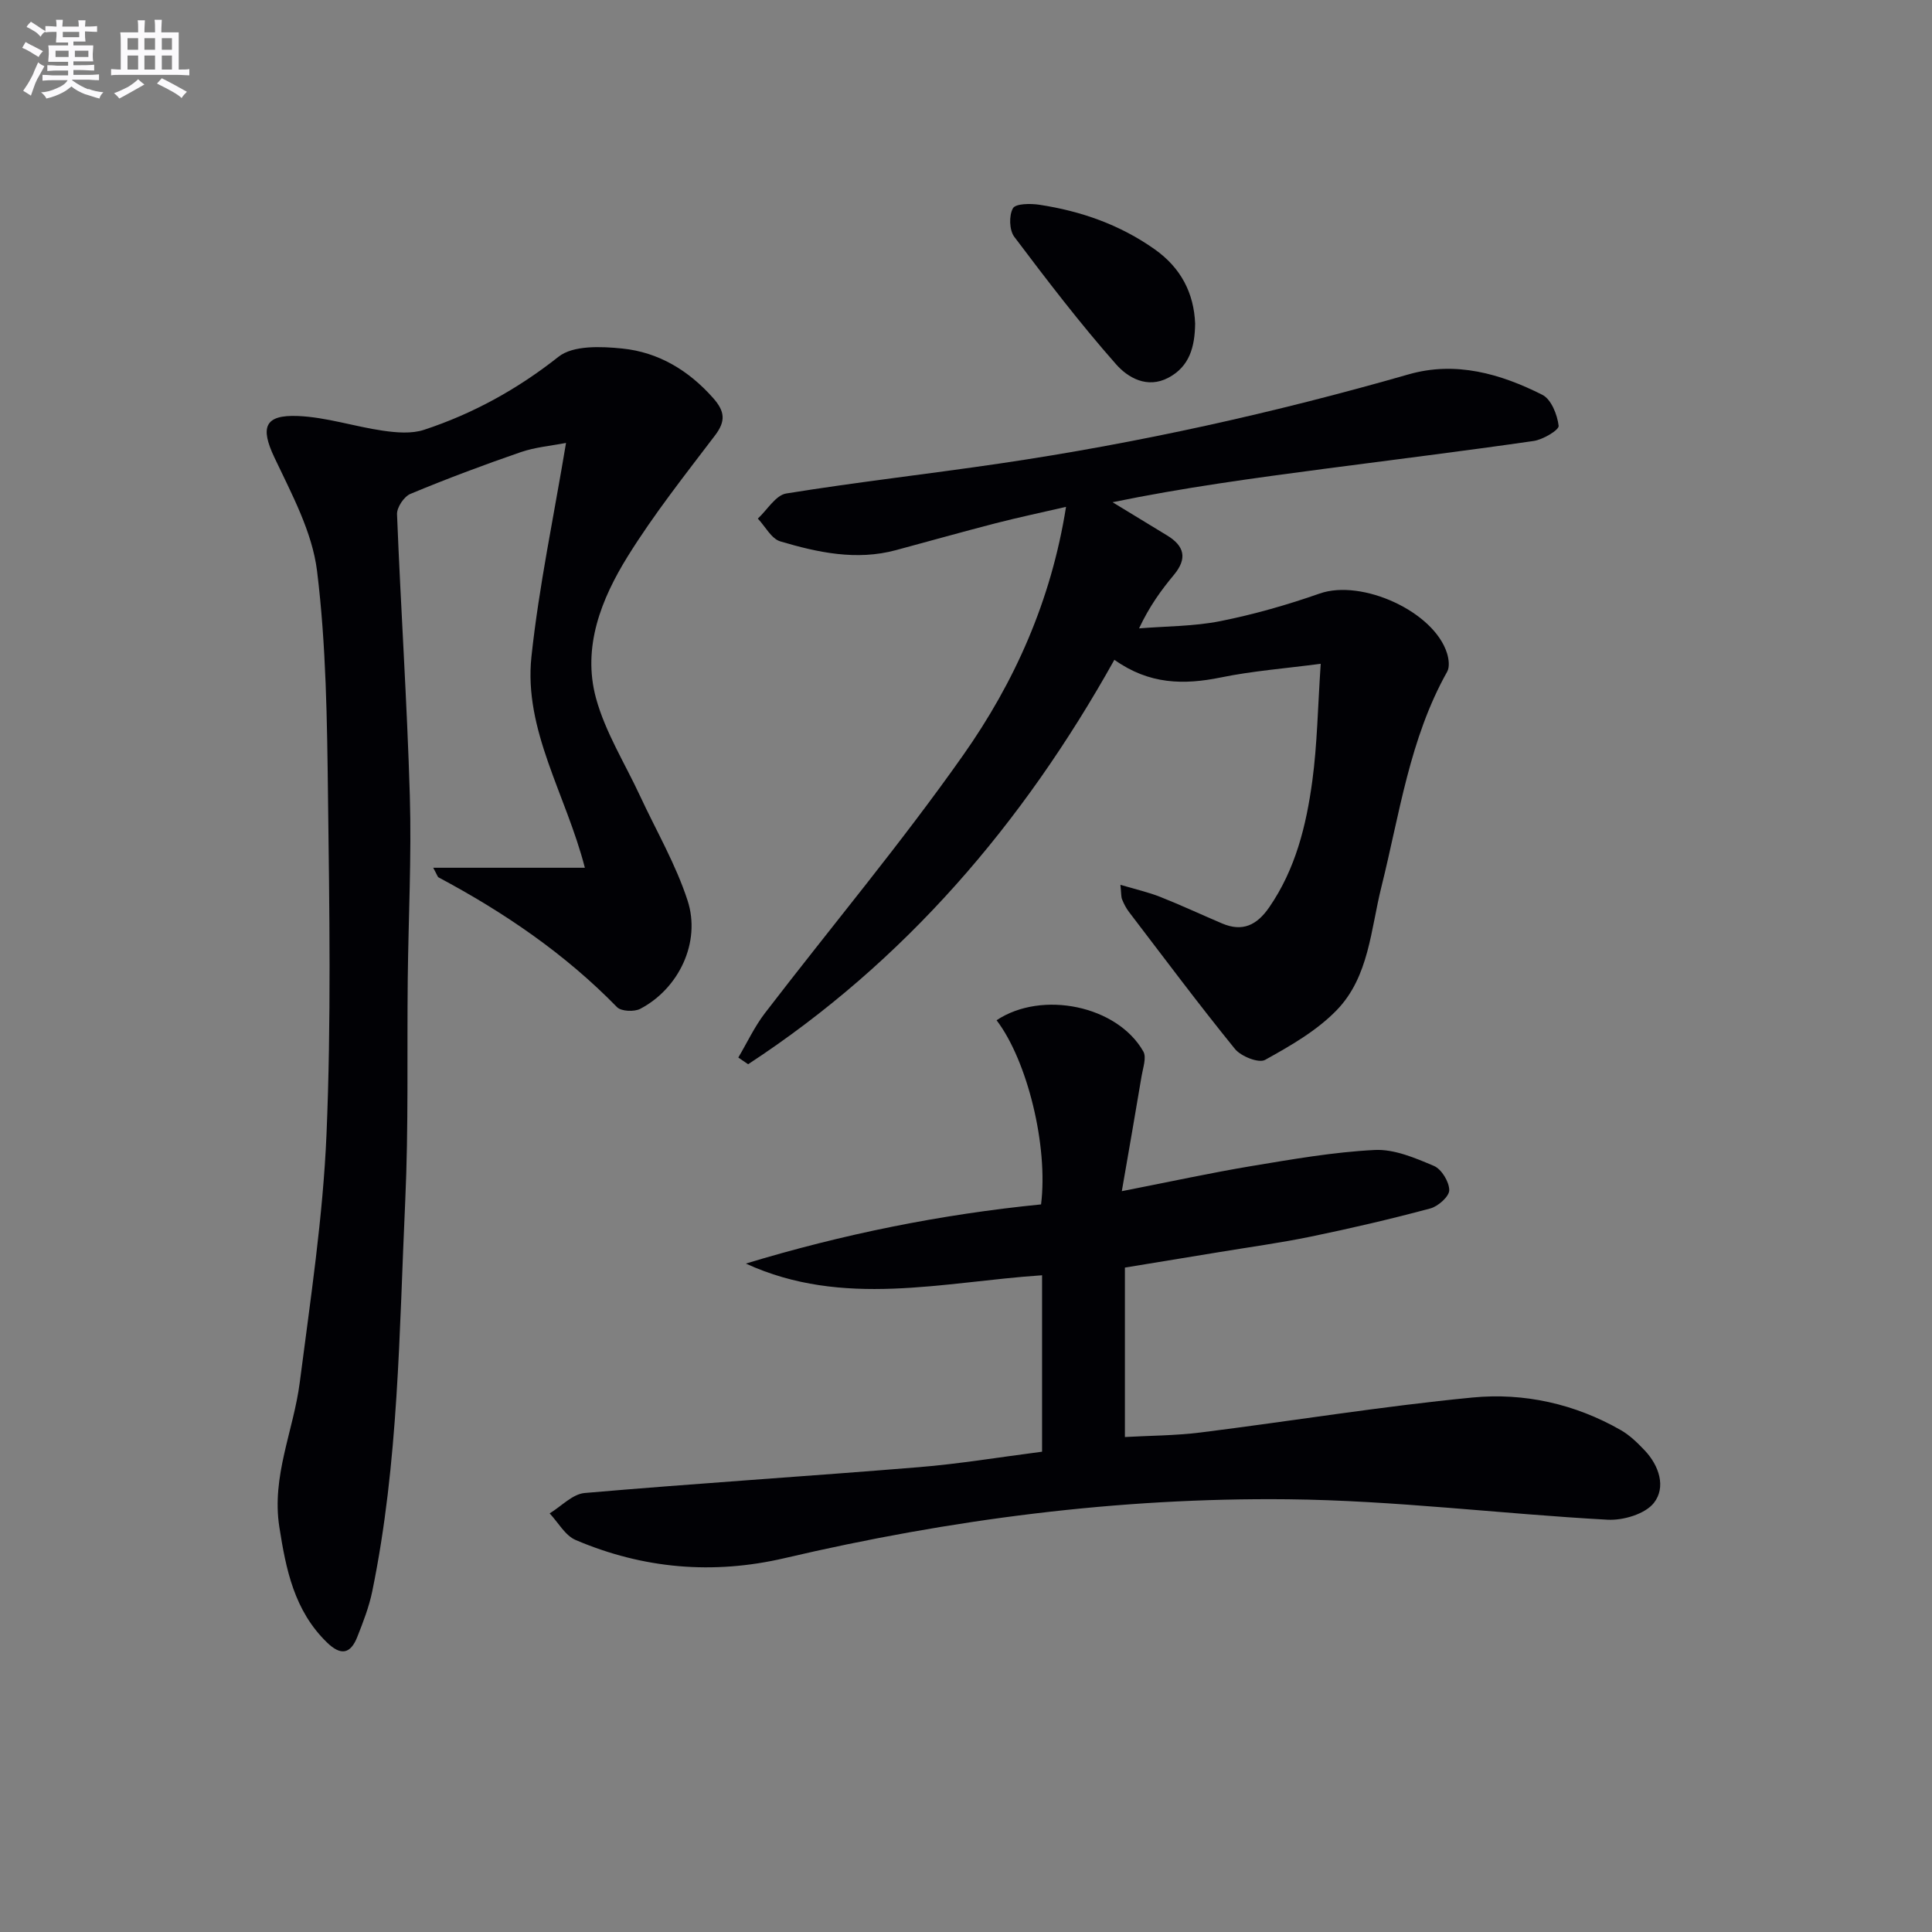 <svg enable-background="new 0 0 400 400" viewBox="0 0 400 400" xmlns="http://www.w3.org/2000/svg"><rect x="0" y="0" width="400" height="400" fill="#808080" stroke="none"/><g fill="#010105"><path d="m89.69 179.66h31.4c-3.91-15.18-12.69-28.48-11.06-43.72 1.56-14.56 4.62-28.96 7.16-44.24-3.12.61-6.39.88-9.4 1.92-7.69 2.65-15.31 5.51-22.81 8.63-1.33.55-2.84 2.81-2.78 4.22.77 19.43 2.08 38.85 2.65 58.28.37 12.62-.29 25.28-.43 37.92-.17 15.32.18 30.67-.52 45.96-1.25 27.02-1.35 54.17-6.83 80.84-.66 3.22-1.88 6.35-3.09 9.42-1.4 3.55-3.4 3.98-6.31 1.14-6.76-6.59-8.46-15.07-9.84-23.91-1.63-10.49 2.94-19.92 4.23-29.89 2.2-17.1 4.81-34.22 5.54-51.41.98-23.28.6-46.64.31-69.96-.19-15.57-.37-31.24-2.27-46.66-1-8.1-5.26-15.94-8.85-23.53-2.9-6.15-2.09-8.84 4.93-8.54 5.88.25 11.68 2.19 17.56 3.04 2.79.4 5.92.67 8.51-.18 10.16-3.35 19.34-8.41 27.86-15.14 3.01-2.38 8.81-2.14 13.19-1.69 7.48.76 13.73 4.51 18.82 10.26 2.41 2.73 2.64 4.74.39 7.71-6.23 8.2-12.65 16.31-18.07 25.03-5.49 8.84-9.45 18.79-6.6 29.33 1.92 7.08 6.02 13.58 9.15 20.33 3.34 7.19 7.4 14.15 9.83 21.64 2.81 8.65-1.85 18.25-9.81 22.41-1.25.65-3.93.53-4.8-.35-10.8-11.07-23.38-19.63-36.94-26.86-.22-.12-.31-.53-1.12-2z"/><path d="m231.97 183.19c3.13.93 5.76 1.52 8.24 2.5 4.32 1.71 8.53 3.68 12.81 5.5 4.23 1.8 7.19.37 9.75-3.33 5.46-7.92 7.68-16.94 8.93-26.18 1.02-7.54 1.13-15.21 1.74-24.25-7.46.98-14.16 1.49-20.68 2.83-7.65 1.56-14.83 1.48-22.04-3.66-18.96 33.98-43.45 62.55-75.83 83.74-.68-.46-1.35-.93-2.03-1.39 1.83-3.09 3.36-6.4 5.53-9.22 13.66-17.8 28.1-35.03 41-53.35 10.65-15.11 18.24-32 21.32-51.44-5.11 1.18-9.86 2.18-14.56 3.39-6.9 1.78-13.77 3.72-20.65 5.57-8.18 2.21-16.15.5-23.94-1.81-1.86-.55-3.12-3.1-4.66-4.72 1.95-1.8 3.7-4.85 5.89-5.2 14.74-2.38 29.59-4.05 44.36-6.23 28.58-4.22 56.71-10.46 84.48-18.43 9.75-2.8 19.03-.14 27.71 4.24 1.83.93 3.09 4.12 3.36 6.41.1.87-3.24 2.86-5.18 3.14-14.46 2.09-28.96 3.87-43.44 5.78-14.55 1.92-29.09 3.88-43.74 6.9 3.77 2.29 7.53 4.59 11.3 6.88 3.57 2.17 4.23 4.75 1.43 8.13-2.64 3.17-5.08 6.51-7.24 11.11 5.62-.46 11.34-.41 16.82-1.5 6.97-1.39 13.88-3.37 20.59-5.72 8.68-3.04 23.66 3.69 26.36 12.4.36 1.18.57 2.83.02 3.79-7.79 13.88-9.85 29.47-13.62 44.57-2.2 8.79-2.56 18.55-9.19 25.44-4.13 4.29-9.61 7.43-14.89 10.36-1.32.73-4.99-.73-6.24-2.27-7.53-9.27-14.67-18.85-21.92-28.34-.6-.78-1.07-1.7-1.44-2.61-.23-.57-.16-1.25-.35-3.03z"/><path d="m215.75 300.56c0-12.45 0-24.38 0-36.53-20.63 1.38-41.19 6.82-61.33-2.42 20.06-6.09 40.43-10.2 61.12-12.25 1.51-12.06-2.83-29.75-9.21-38.13 9.4-6.25 25.01-3.03 30.39 6.48.69 1.23-.08 3.36-.36 5.05-1.27 7.61-2.6 15.2-4.1 23.86 9.92-1.94 18.29-3.77 26.73-5.18 8.5-1.41 17.05-2.92 25.63-3.35 4.05-.2 8.37 1.65 12.26 3.3 1.57.67 3.16 3.28 3.17 5.02.01 1.3-2.3 3.36-3.93 3.79-8.16 2.19-16.41 4.11-24.69 5.82-6.34 1.31-12.76 2.18-19.15 3.24-6.2 1.02-12.4 2.03-19.38 3.18v35.08c4.89-.28 10.32-.28 15.67-.94 18.78-2.35 37.48-5.42 56.3-7.24 10.66-1.03 21.2 1.31 30.7 6.75 1.84 1.05 3.45 2.62 4.93 4.18 3.03 3.19 4.46 7.66 1.92 10.89-1.82 2.31-6.37 3.66-9.6 3.48-22.06-1.2-44.08-4-66.13-4.23-35.16-.37-69.94 4.16-104.22 12.18-14.84 3.47-29.32 2.21-43.29-3.75-2.18-.93-3.61-3.63-5.38-5.51 2.41-1.46 4.73-4 7.25-4.22 23.01-1.99 46.07-3.45 69.1-5.34 8.41-.68 16.77-2.08 25.6-3.21z"/><path d="m247.44 66.98c-.06 4.85-1.16 8.91-5.55 11.23-4.38 2.31-8.38-.02-10.81-2.78-7.45-8.44-14.31-17.41-21.09-26.41-1.03-1.37-1.12-4.41-.27-5.9.56-.98 3.62-1.01 5.46-.73 8.63 1.31 16.69 4.13 23.91 9.24 5.44 3.86 8.09 9.07 8.35 15.35z"/></g><path d="m6.8 9.5c.6.3 1.3.7 2.1 1.1-.4.4-.7.8-.9 1.2-.7-.4-1.3-.8-1.8-1.1s-1.1-.6-1.6-.8c.2-.4.5-.8.7-1.2.4.2.8.5 1.5.8zm.9 6.9c-.3.6-.5 1.1-.7 1.7s-.4 1.1-.6 1.7c-.6-.4-1.1-.7-1.6-1 .7-1 1.2-1.8 1.5-2.4.3-.5.6-1.1.8-1.7.3-.6.5-1.2.8-1.8.3.3.8.6 1.3.8-.7 1.3-1.2 2.2-1.5 2.7zm.1-11c.4.3 1 .7 1.7 1.1-.5.2-.8.6-1.1 1.1-.5-.6-1-1-1.4-1.2s-.9-.6-1.5-.8c.2-.4.5-.7.9-1.1.5.3.9.6 1.4.9zm10.5 13c1 .4 2 .6 3.1.7-.4.4-.7.8-.8 1.3-.9-.2-1.9-.6-3-.9-1-.4-2-.9-2.8-1.6-.5.4-1.1.9-1.9 1.3s-1.9.9-3.3 1.2c-.1-.3-.5-.8-1.1-1.3 1 0 2.1-.3 3.2-.8 1.2-.5 1.9-1 2.3-1.7h-3.2c-.4 0-1 0-2 .1v-1.2c1 0 1.7.1 2 .1h3.3v-1h-2.3c-.2 0-.9 0-2 .1v-1.2c1.2 0 1.9.1 2 .1h2.3v-.8h-4.1c0-.7.1-1.2.1-1.6 0-.5 0-1.1-.1-1.8h4.1v-.6h-2.5c0-.6.1-1.1.1-1.6v-.6h-.5c-.4 0-1 0-1.8.1v-1.3c1.2 0 1.9.1 2.1.1h.2c0-.3 0-.8-.1-1.4h1.4c0 .6-.1 1-.1 1.4h3.4c0-.4 0-.8-.1-1.3h1.5c0 .4-.1.9-.1 1.3.7 0 1.5 0 2.5-.1v1.2c-1 0-1.8-.1-2.5-.1v.6c0 .3 0 .8.1 1.5h-2.5v.8h4.1c0 .7-.1 1.3-.1 1.8s0 1 .1 1.5h-4.1v.8h1.4c.8 0 1.8 0 2.9-.1v1.2c-1 0-1.9-.1-2.8-.1h-1.5v1h3.2c.3 0 1 0 2.1-.1v1.2c-1.1 0-1.8-.1-2.1-.1h-3.4l-.1.1c1.4 1 2.4 1.5 3.4 1.9zm-4.1-6.6v-1.3h-2.7v1.3zm2.2-4.1v-1.1h-3.4v1.1zm1.9 4.1v-1.3h-2.8v1.3z" fill="#fbfafc"/><path d="m37 6.7v2.3 5.4c1 0 1.8 0 2.2-.1v1.3c-.6 0-1.5-.1-2.5-.1h-11.9c-.7 0-1.3 0-1.8.1v-1.3c.5 0 1.1.1 2 .1v-5.2c0-1 0-1.8-.1-2.5h3.7c0-1.3 0-2.1-.1-2.5h1.5c0 .4-.1 1.3-.1 2.5h2.2c0-1.2 0-2.1-.1-2.6h1.5c0 .4-.1 1.3-.1 2.6zm-12.3 13.7c-.3-.4-.7-.8-1.1-1.1 1.1-.4 2.1-.9 2.9-1.3.8-.5 1.5-1 2.1-1.6.4.4.9.8 1.3 1.1-2.5 1.4-4.2 2.4-5.2 2.9zm3.9-10.1v-2.4h-2.2v2.4zm0 4.1v-2.9h-2.2v2.9zm3.5-4.1v-2.4h-2.2v2.4zm0 4.1v-2.9h-2.2v2.9zm.4 2.9 1-1.1c.6.3 1.4.7 2.5 1.3s2 1.1 2.7 1.5c-.4.4-.8.8-1.1 1.3-.8-.8-2.5-1.7-5.1-3zm3.1-7v-2.4h-2.1v2.4zm0 4.1v-2.9h-2.1v2.9z" fill="#fbfafc"/></svg>
